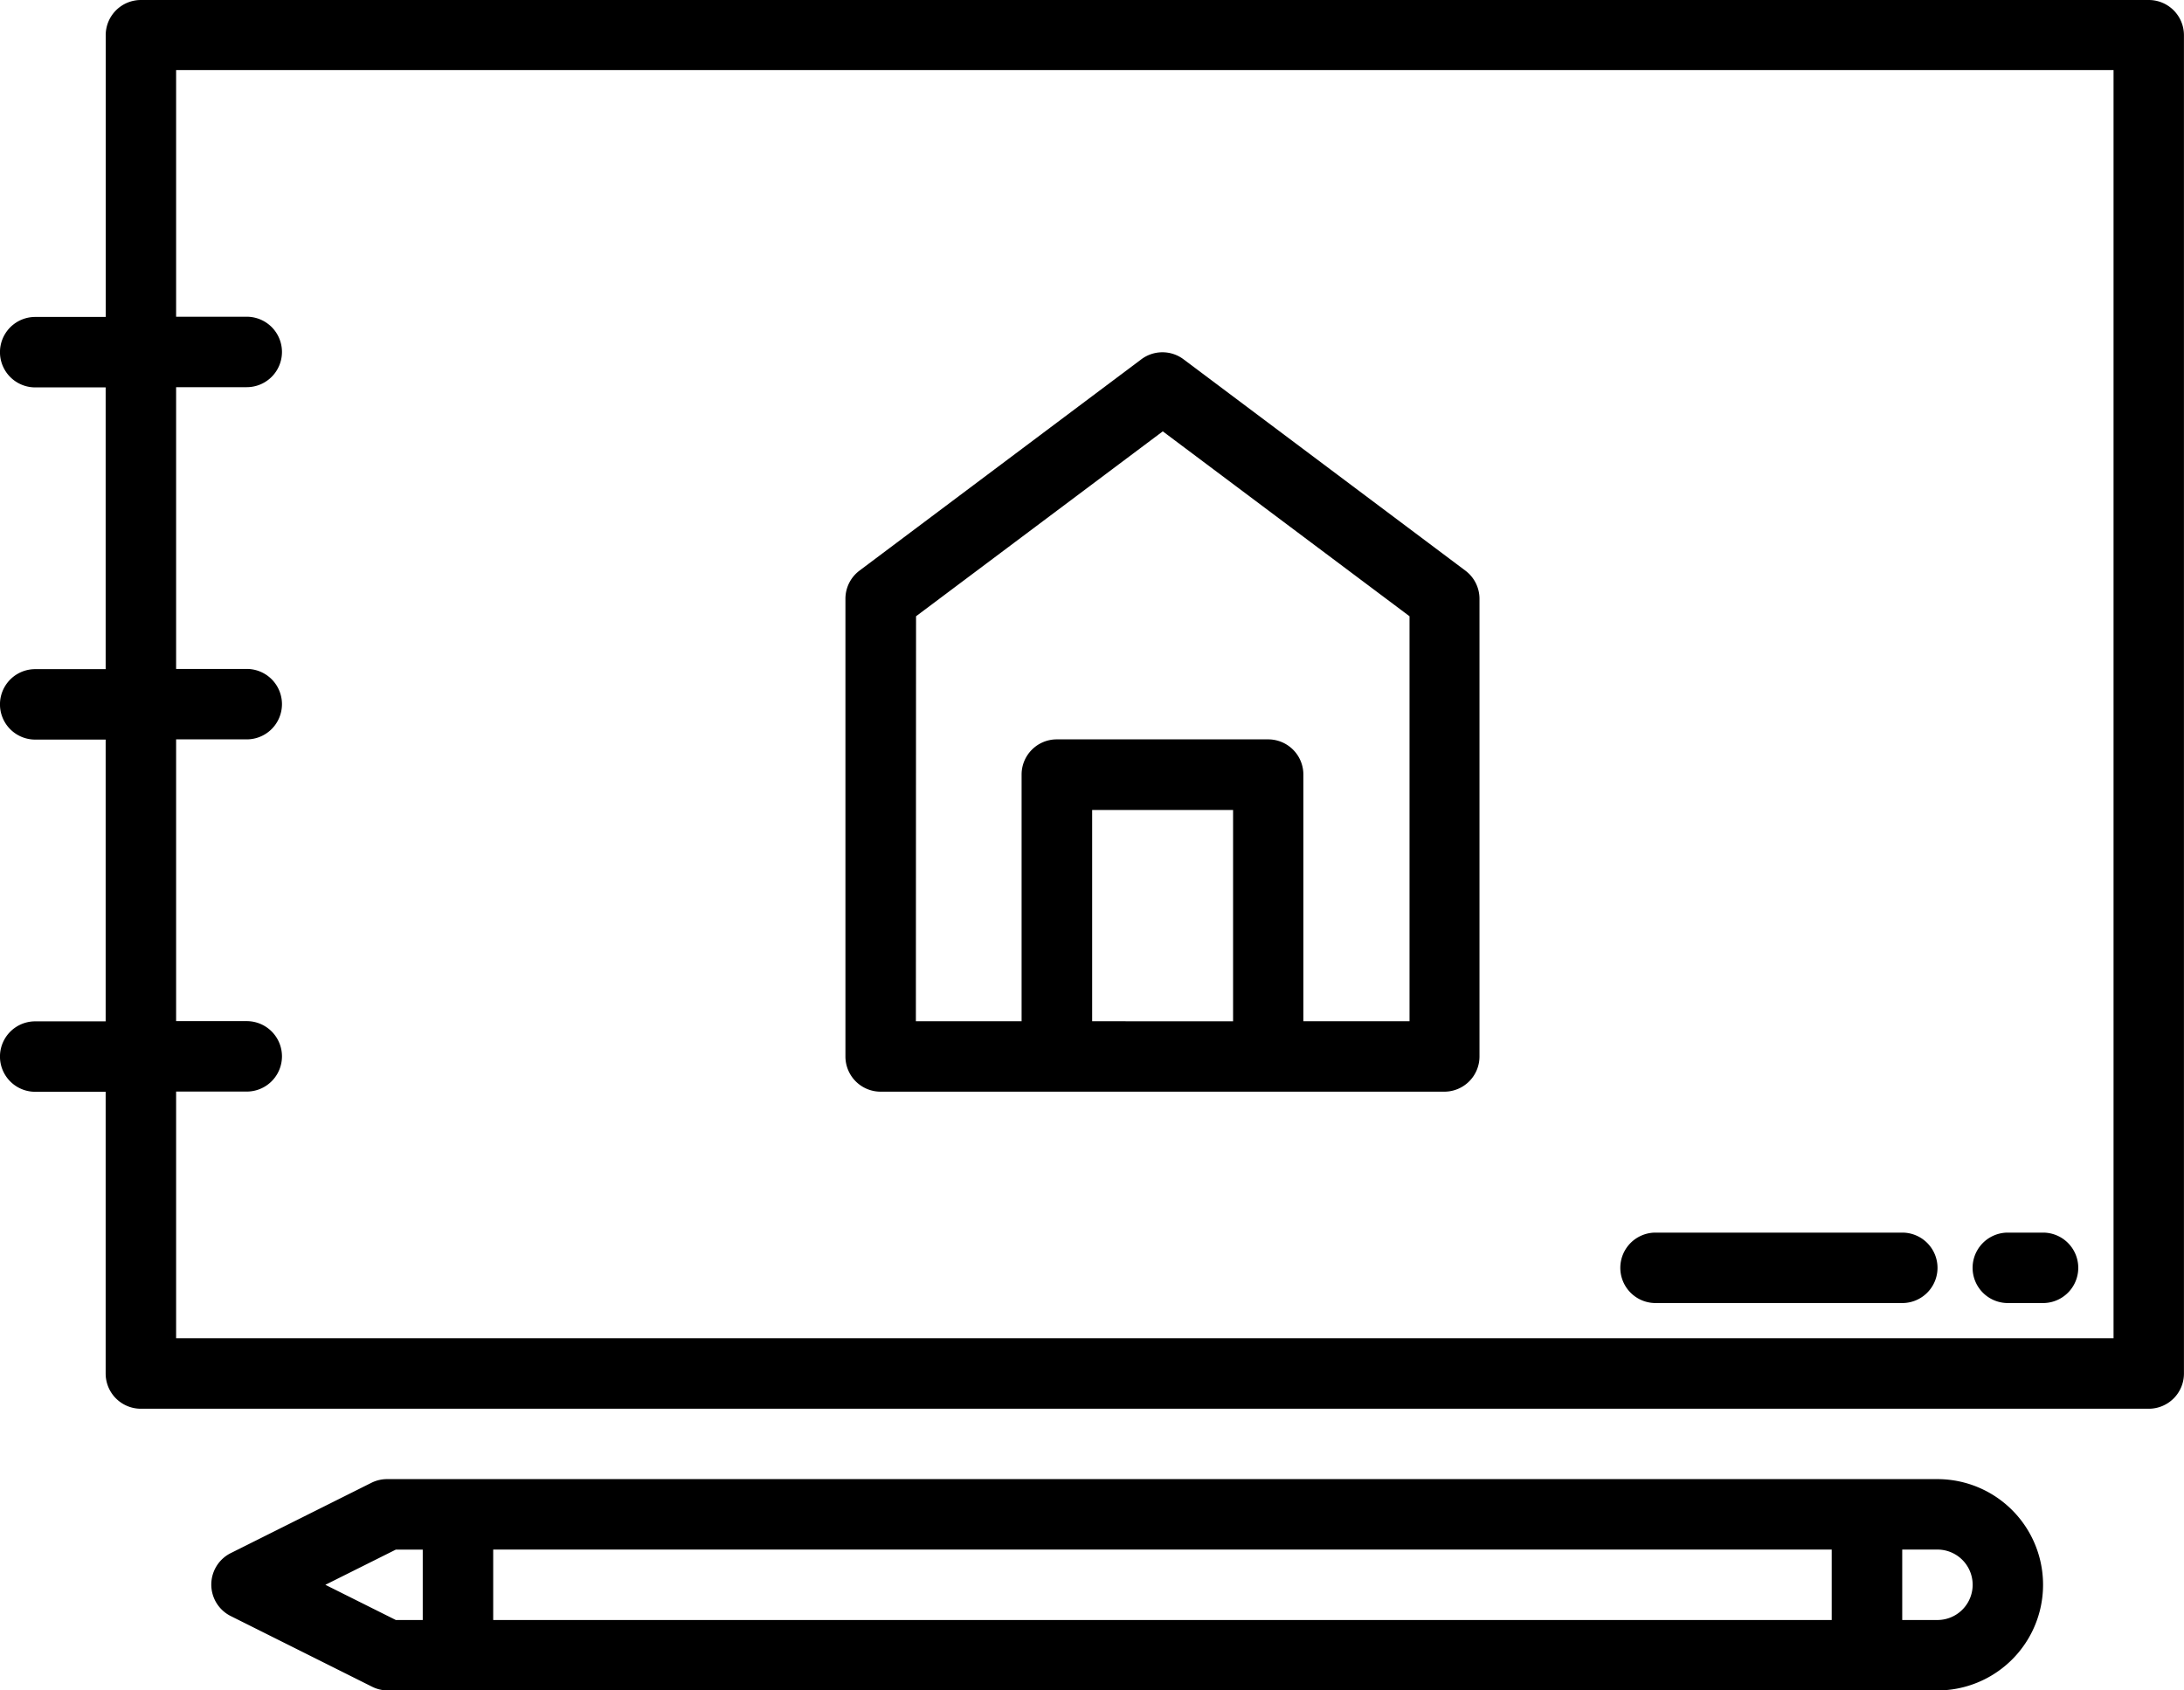 <svg id="Sketch_book" data-name="Sketch book" xmlns="http://www.w3.org/2000/svg" width="39.832" height="30.837" viewBox="0 0 39.832 30.837">
  <path id="パス_607" data-name="パス 607" d="M40.189,8H3.57a.642.642,0,0,0-.642.642v5.14H1.642a.642.642,0,0,0,0,1.285H2.927v5.14H1.642a.642.642,0,0,0,0,1.285H2.927v5.14H1.642a.642.642,0,0,0,0,1.285H2.927v5.14a.642.642,0,0,0,.642.642H40.189a.642.642,0,0,0,.642-.642V8.642A.642.642,0,0,0,40.189,8Zm-.642,24.413H4.212v-4.5H5.5a.642.642,0,1,0,0-1.285H4.212v-5.14H5.5a.642.642,0,1,0,0-1.285H4.212v-5.14H5.5a.642.642,0,0,0,0-1.285H4.212v-4.5H39.547Z" transform="translate(-1 -8)"/>
  <path id="パス_608" data-name="パス 608" d="M25.642,31.491H35.922a.642.642,0,0,0,.642-.642V22.5a.642.642,0,0,0-.257-.514l-5.14-3.855a.642.642,0,0,0-.771,0l-5.14,3.855A.642.642,0,0,0,25,22.5v8.352A.642.642,0,0,0,25.642,31.491ZM29.5,30.206V26.352h2.57v3.855Zm-3.212-7.388,4.5-3.373,4.5,3.373v7.388H33.352v-4.5a.642.642,0,0,0-.642-.642H28.855a.642.642,0,0,0-.642.642v4.5H26.285Z" transform="translate(-9.581 -11.576)"/>
  <path id="パス_609" data-name="パス 609" d="M47.642,44.285h4.5a.642.642,0,1,0,0-1.285h-4.5a.642.642,0,1,0,0,1.285Z" transform="translate(-17.448 -20.514)"/>
  <path id="パス_610" data-name="パス 610" d="M57.642,44.285h.642a.642.642,0,1,0,0-1.285h-.642a.642.642,0,0,0,0,1.285Z" transform="translate(-21.023 -20.514)"/>
  <path id="パス_611" data-name="パス 611" d="M38.479,50H10.212a.642.642,0,0,0-.287.064l-2.57,1.285a.642.642,0,0,0,0,1.15l2.57,1.285a.642.642,0,0,0,.287.071H38.479a1.927,1.927,0,1,0,0-3.855ZM10.364,52.57l-1.285-.642,1.285-.642h.491V52.57Zm1.776,0V51.285H36.552V52.57Zm26.34,0h-.642V51.285h.642a.642.642,0,1,1,0,1.285Z" transform="translate(-3.145 -23.017)"/>
</svg>
